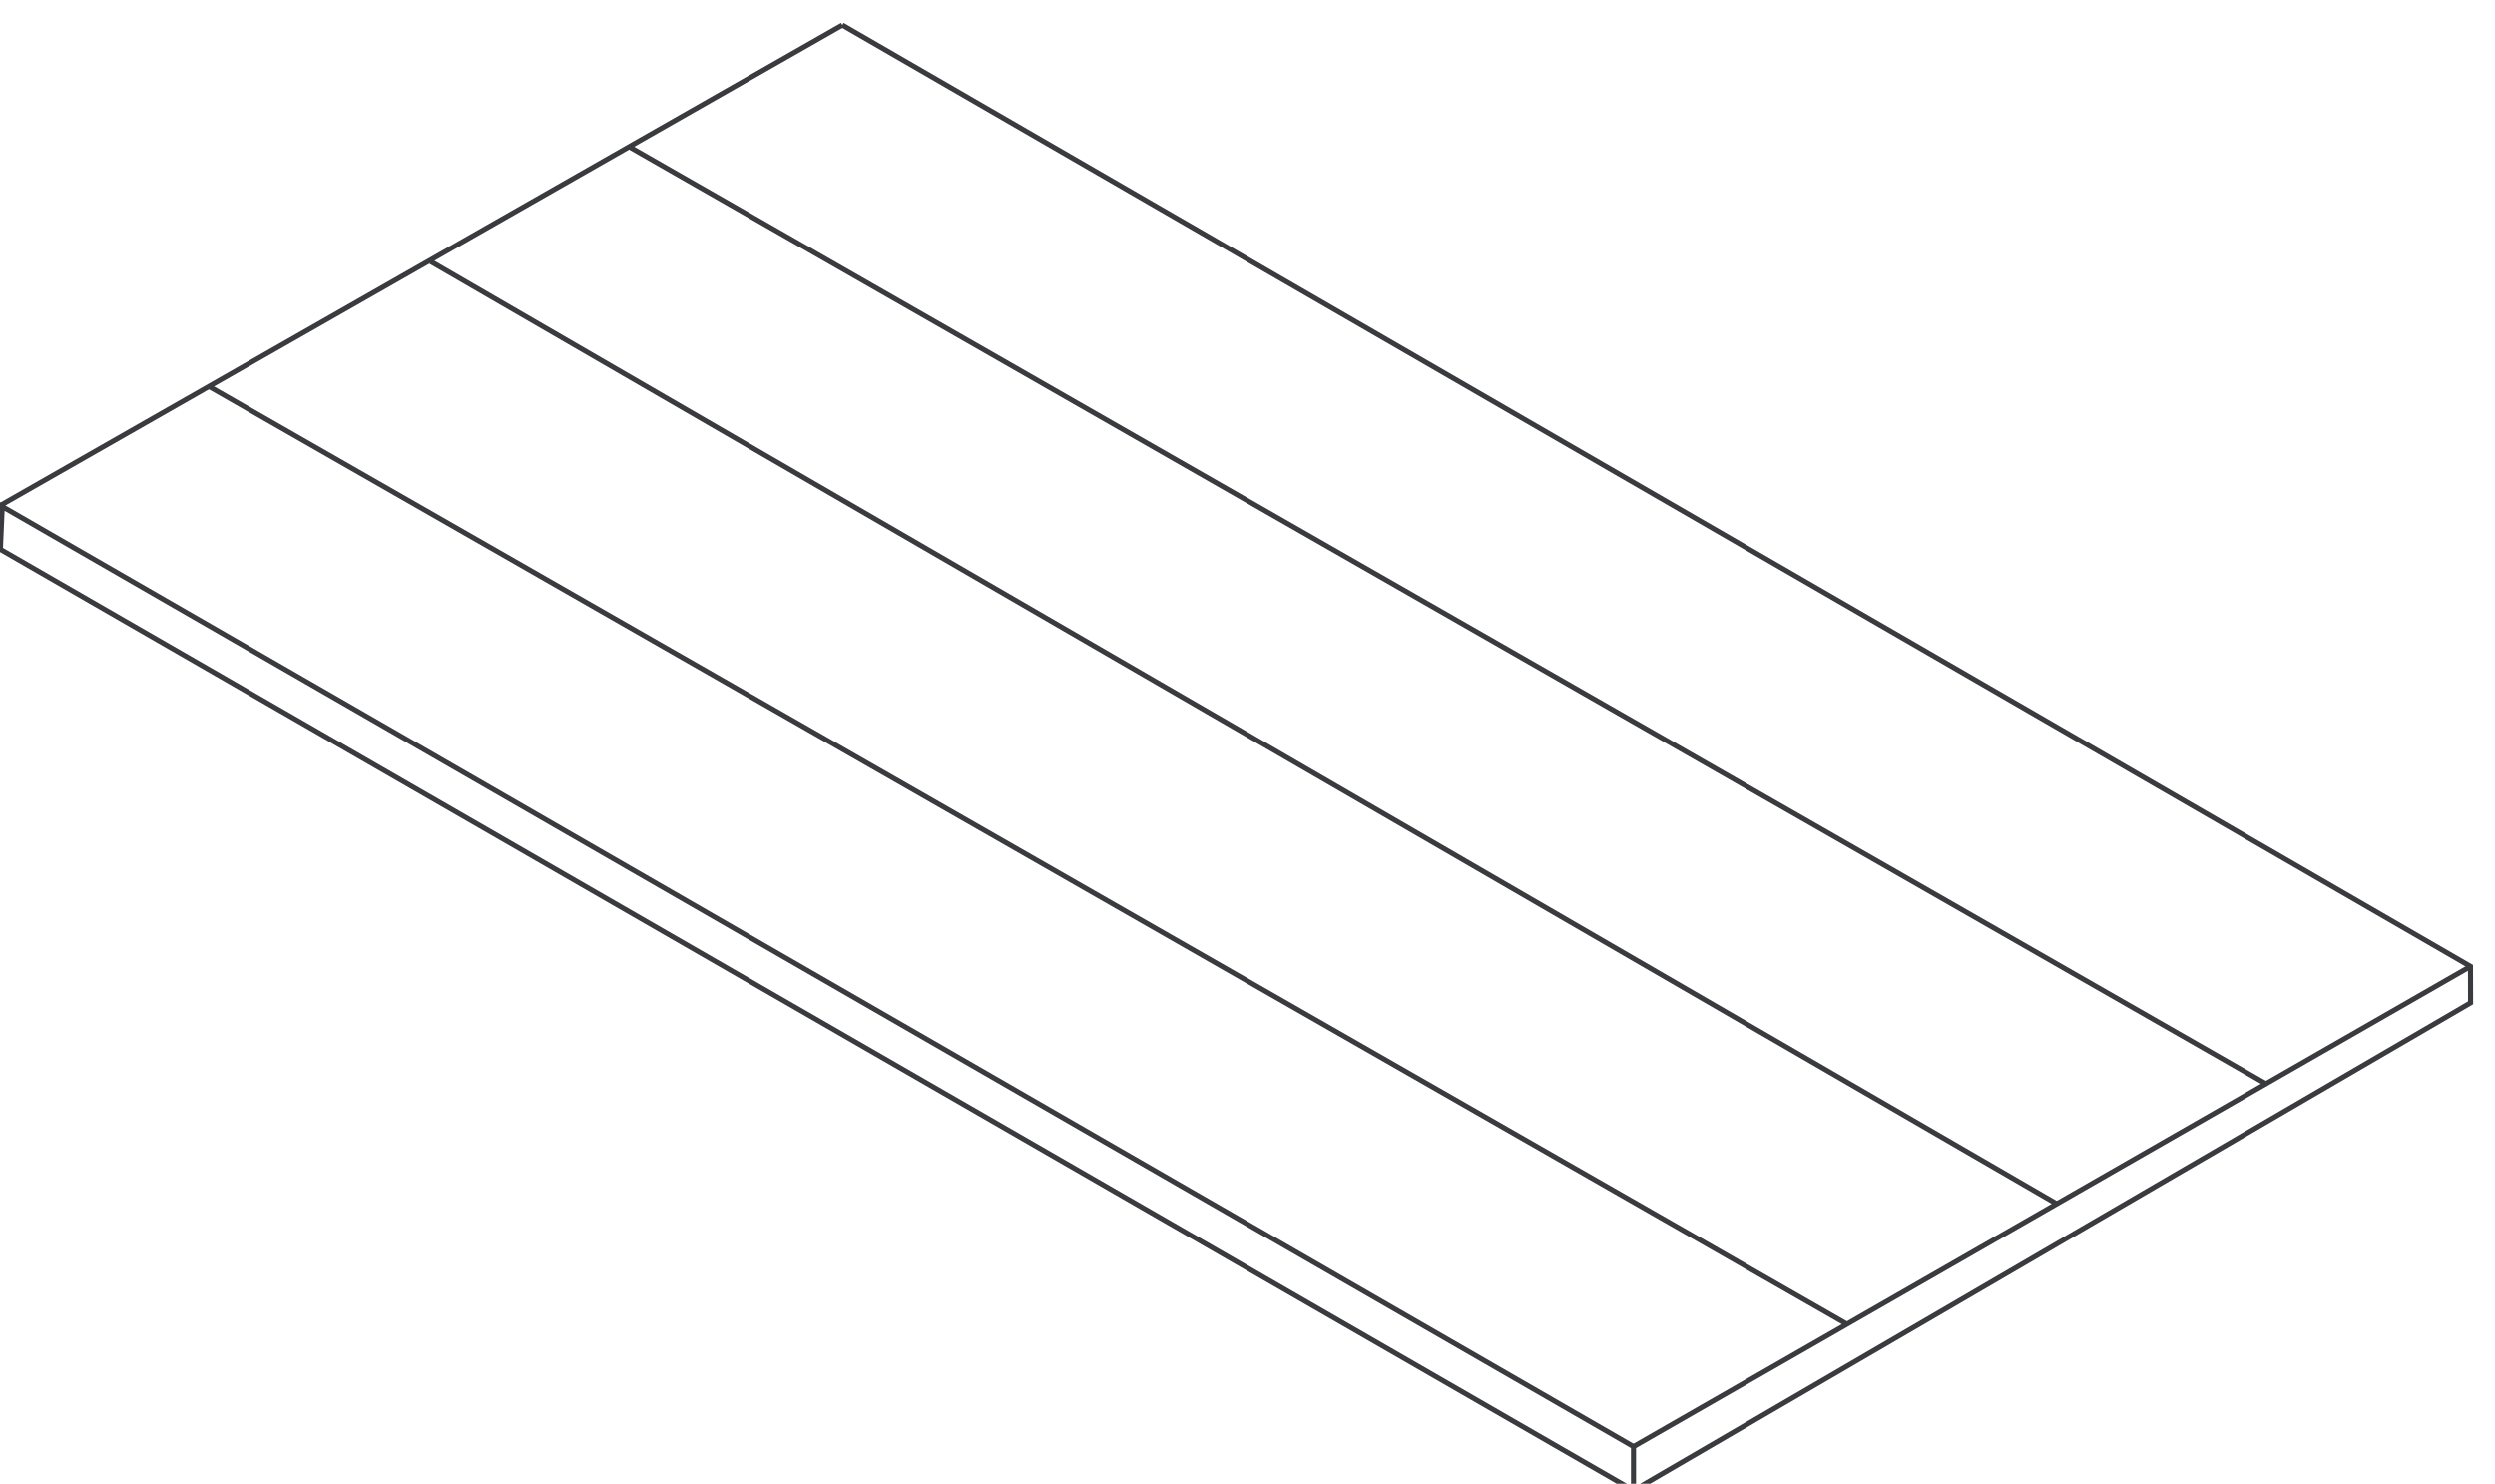 <svg height="101.882mm" viewBox="0 0 171.316 101.882" width="171.316mm" xmlns="http://www.w3.org/2000/svg"><g fill="none" stroke="#3a3b3e" stroke-miterlimit="10" stroke-width="10" transform="matrix(.035 0 0 -.035 -19.34 199.365)"><path d="m553.336 4618.39 3.668 84.02 3200.176-1844.33v-86.13z"/><path d="m2205.1 5646.96 3194.16-1846.71.16-52.6v-18.95l-1642.24-956.75"/><path d="m3757.18 2858.08 1642.16 942.17"/><path d="m553.336 4704.53 1651.764 942.43"/><path d="m1785.31 5409.16 3212.65-1839.19"/><path d="m1397.6 5182.97 3192.05-1849.69"/><path d="m962.457 4937.95 3213.443-1839.64"/></g></svg>